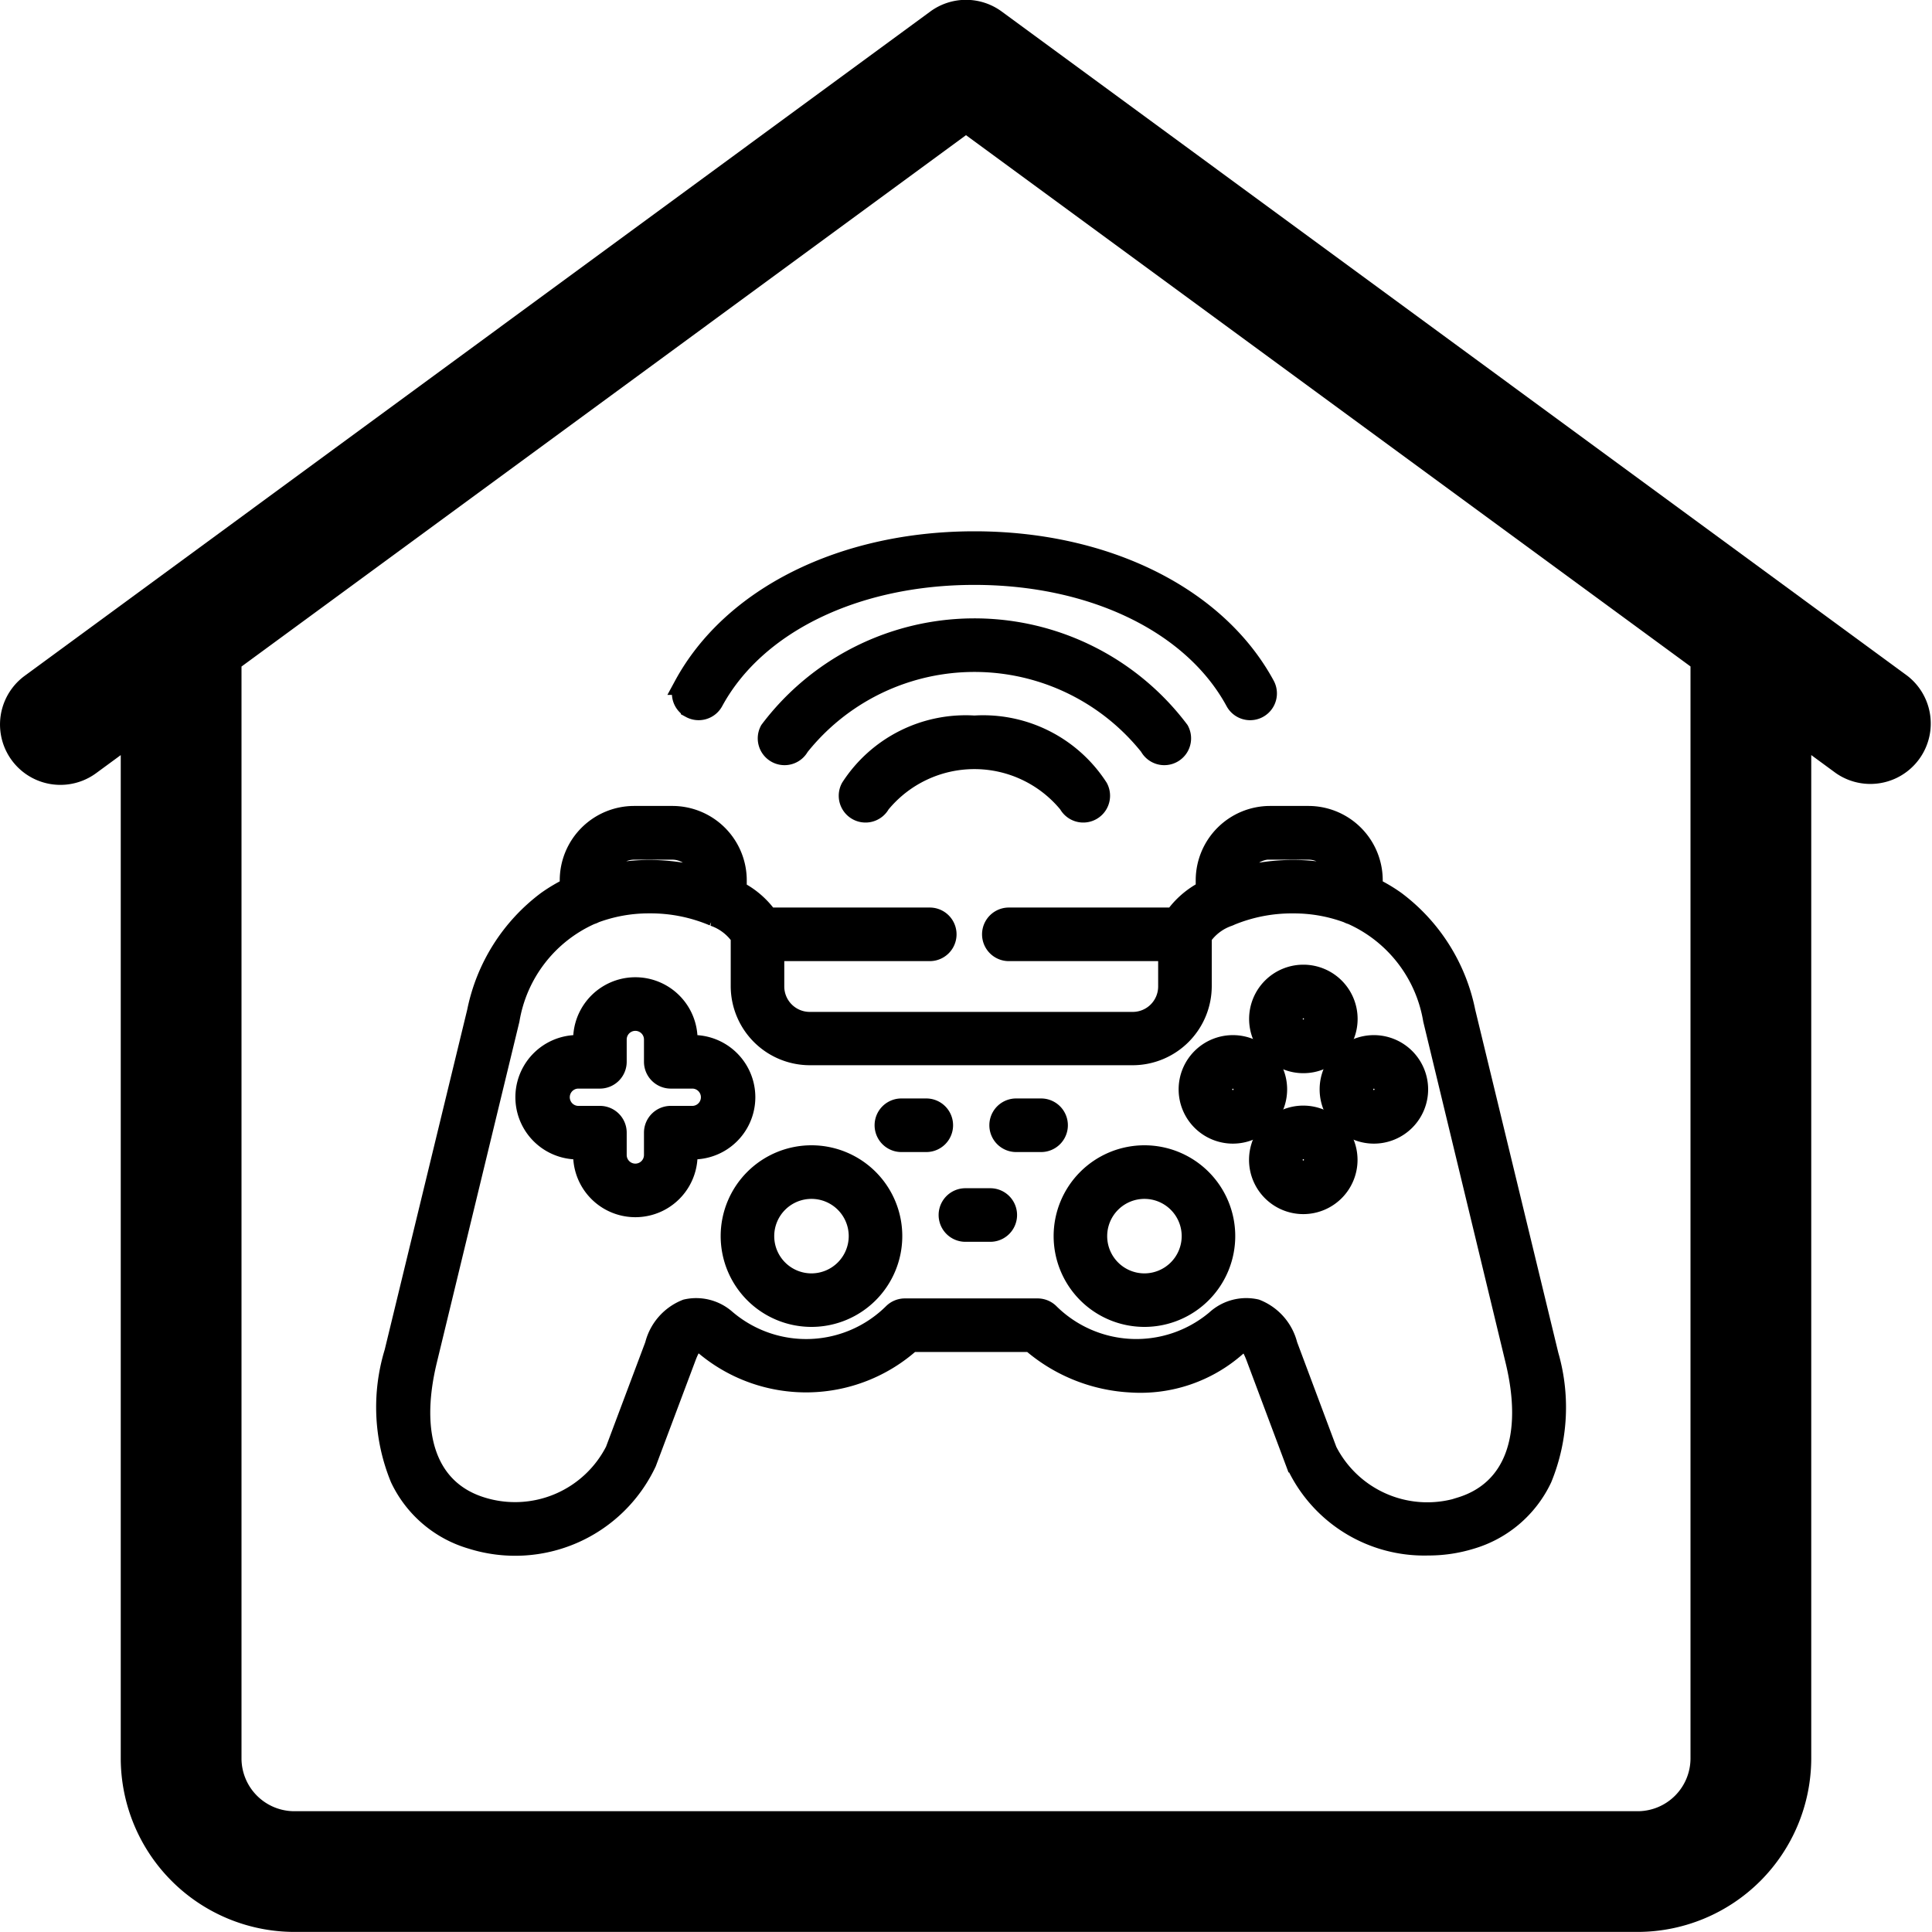 <svg xmlns="http://www.w3.org/2000/svg" width="50" height="50" viewBox="0 0 50 50"><g id="Group_763" data-name="Group 763" transform="translate(-543.002 -743)"><g id="game-controller" transform="translate(552.999 756.5)"><path id="Path_2368" data-name="Path 2368" d="M205.5,81.129a3.549,3.549,0,0,0-3.207,1.615.443.443,0,1,0,.78.422,3.136,3.136,0,0,1,4.855,0,.443.443,0,1,0,.78-.422A3.549,3.549,0,0,0,205.5,81.129Zm0,0" transform="translate(-190.28 -75.861)" stroke="#000" stroke-width="0.5"></path><path id="Path_2369" data-name="Path 2369" d="M176.662,41.672a.443.443,0,0,0,.78-.422,6.641,6.641,0,0,0-10.608,0,.443.443,0,0,0,.78.422,5.785,5.785,0,0,1,9.049,0Zm0,0" transform="translate(-156.917 -35.852)" stroke="#000" stroke-width="0.5"></path><path id="Path_2370" data-name="Path 2370" d="M129.426,4.835a.443.443,0,0,0,.6-.178c1.094-2.017,3.679-3.27,6.747-3.27s5.653,1.253,6.747,3.27a.443.443,0,0,0,.779-.423C143.051,1.931,140.167.5,136.774.5s-6.277,1.431-7.526,3.734a.443.443,0,0,0,.178.6Zm0,0" transform="translate(-121.553)" stroke="#000" stroke-width="0.5"></path><path id="Path_2371" data-name="Path 2371" d="M383.021,192.488a1.154,1.154,0,1,0-1.154-1.154A1.154,1.154,0,0,0,383.021,192.488Zm0-1.421a.267.267,0,0,1,.266.267.266.266,0,1,1-.266-.267Zm0,0" transform="translate(-359.287 -178.464)" stroke="#000" stroke-width="0.5"></path><path id="Path_2372" data-name="Path 2372" d="M383.021,251.859a1.154,1.154,0,1,0,1.152,1.154A1.156,1.156,0,0,0,383.021,251.859Zm0,1.421a.267.267,0,1,1,.266-.267A.268.268,0,0,1,383.021,253.28Zm0,0" transform="translate(-359.287 -236.496)" stroke="#000" stroke-width="0.5"></path><path id="Path_2373" data-name="Path 2373" d="M353.308,222.173a1.154,1.154,0,1,0-1.154,1.154A1.155,1.155,0,0,0,353.308,222.173Zm-1.154.267a.267.267,0,1,1,.267-.267A.268.268,0,0,1,352.154,222.441Zm0,0" transform="translate(-330.244 -207.48)" stroke="#000" stroke-width="0.5"></path><path id="Path_2374" data-name="Path 2374" d="M413.862,221.02a1.154,1.154,0,1,0,1.154,1.154A1.155,1.155,0,0,0,413.862,221.02Zm0,1.421a.267.267,0,1,1,.267-.267A.268.268,0,0,1,413.862,222.441Zm0,0" transform="translate(-388.303 -207.481)" stroke="#000" stroke-width="0.5"></path><path id="Path_2375" data-name="Path 2375" d="M152.64,269.238a2.1,2.1,0,1,0,2.1,2.1A2.1,2.1,0,0,0,152.64,269.238Zm0,3.315a1.214,1.214,0,1,1,1.214-1.214A1.216,1.216,0,0,1,152.64,272.553Zm0,0" transform="translate(-141.636 -252.848)" stroke="#000" stroke-width="0.5"></path><path id="Path_2376" data-name="Path 2376" d="M30.072,134.59l-2.135-8.815a4.758,4.758,0,0,0-1.813-2.872,4.138,4.138,0,0,0-.586-.348v-.182a1.674,1.674,0,0,0-1.672-1.673h-.994a1.675,1.675,0,0,0-1.674,1.673v.256a2.205,2.205,0,0,0-.81.7H16.112a.443.443,0,1,0,0,.887h4.114v.906a.908.908,0,0,1-.906.908H10.957a.909.909,0,0,1-.907-.908v-.906h4.015a.443.443,0,0,0,0-.887H9.887a2.2,2.2,0,0,0-.808-.695v-.257A1.676,1.676,0,0,0,7.4,120.7H6.413a1.676,1.676,0,0,0-1.674,1.674v.181a4.176,4.176,0,0,0-.585.347,4.757,4.757,0,0,0-1.815,2.873L.2,134.589a4.857,4.857,0,0,0,.15,3.261,2.965,2.965,0,0,0,1.857,1.582,3.766,3.766,0,0,0,4.536-1.988l1.026-2.732c.132-.352.237-.4.238-.4s.092.008.245.119a4.077,4.077,0,0,0,5.338-.1h3.089a4.282,4.282,0,0,0,2.584,1.048,3.753,3.753,0,0,0,2.754-.944c.172-.126.244-.12.244-.119s.105.045.238.4l1.024,2.732a3.664,3.664,0,0,0,3.44,2.15,3.729,3.729,0,0,0,1.1-.162,2.964,2.964,0,0,0,1.856-1.582,4.854,4.854,0,0,0,.15-3.26Zm-7.2-13h.994a.787.787,0,0,1,.772.646,4.956,4.956,0,0,0-1.154-.138h-.018a5.25,5.25,0,0,0-1.375.182A.788.788,0,0,1,22.872,121.586Zm-16.459,0H7.4a.788.788,0,0,1,.78.691,5.248,5.248,0,0,0-1.375-.183H6.8a4.955,4.955,0,0,0-1.156.138.788.788,0,0,1,.774-.646Zm21.392,17a2.9,2.9,0,0,1-3.447-1.452L23.333,134.4a1.358,1.358,0,0,0-.821-.935,1.168,1.168,0,0,0-1.04.274l-.033.028a3.188,3.188,0,0,1-4.278-.2.443.443,0,0,0-.306-.122H13.422a.443.443,0,0,0-.306.122,3.186,3.186,0,0,1-4.278.2l-.034-.028a1.169,1.169,0,0,0-1.042-.273,1.356,1.356,0,0,0-.82.936l-1.026,2.732a2.9,2.9,0,0,1-3.445,1.452c-1.375-.423-1.887-1.8-1.406-3.787L3.2,125.984A3.623,3.623,0,0,1,5.3,123.27a.433.433,0,0,0,.1-.041,4,4,0,0,1,1.4-.249,4.165,4.165,0,0,1,1.65.323l.022.01a1.388,1.388,0,0,1,.692.524v1.279a1.8,1.8,0,0,0,1.794,1.794H19.32a1.8,1.8,0,0,0,1.793-1.794v-1.279a1.373,1.373,0,0,1,.678-.518.447.447,0,0,0,.063-.027,4.155,4.155,0,0,1,1.612-.311h.016a4,4,0,0,1,1.4.249.441.441,0,0,0,.1.04,3.623,3.623,0,0,1,2.1,2.713L29.21,134.8c.481,1.983-.031,3.363-1.405,3.786Zm0,0" transform="translate(0 -113.092)" stroke="#000" stroke-width="0.5"></path><path id="Path_2377" data-name="Path 2377" d="M298.367,269.238a2.1,2.1,0,1,0,2.1,2.1A2.1,2.1,0,0,0,298.367,269.238Zm0,3.315a1.214,1.214,0,1,1,1.214-1.214A1.216,1.216,0,0,1,298.367,272.553Zm0,0" transform="translate(-278.746 -252.848)" stroke="#000" stroke-width="0.5"></path><path id="Path_2378" data-name="Path 2378" d="M65.034,197.2H64.9v-.135a1.36,1.36,0,0,0-2.72,0v.135h-.135a1.36,1.36,0,0,0,0,2.72h.135v.135a1.36,1.36,0,1,0,2.72,0v-.135h.135a1.36,1.36,0,1,0,0-2.72Zm0,1.834h-.578a.443.443,0,0,0-.443.443v.578a.473.473,0,1,1-.947,0v-.578a.443.443,0,0,0-.443-.443h-.578a.474.474,0,0,1,0-.947h.578a.444.444,0,0,0,.443-.443v-.578a.473.473,0,1,1,.947,0v.578a.444.444,0,0,0,.443.443h.578a.474.474,0,0,1,0,.947Zm0,0" transform="translate(-57.094 -183.664)" stroke="#000" stroke-width="0.5"></path><path id="Path_2379" data-name="Path 2379" d="M219.032,248.742h-.644a.443.443,0,0,0,0,.887h.644a.443.443,0,0,0,0-.887Zm0,0" transform="translate(-205.057 -233.564)" stroke="#000" stroke-width="0.5"></path><path id="Path_2380" data-name="Path 2380" d="M269.234,248.742h-.645a.443.443,0,1,0,0,.887h.645a.443.443,0,0,0,0-.887Zm0,0" transform="translate(-252.288 -233.564)" stroke="#000" stroke-width="0.5"></path><path id="Path_2381" data-name="Path 2381" d="M247.036,288.031h-.643a.443.443,0,1,0,0,.887h.643a.443.443,0,1,0,0-.887Zm0,0" transform="translate(-231.405 -270.53)" stroke="#000" stroke-width="0.5"></path></g><path id="Path_2862" data-name="Path 2862" d="M49.362,17.492,25.924.3a1.563,1.563,0,0,0-1.848,0L.639,17.492a1.562,1.562,0,1,0,1.848,2.52l.638-.468V45.509A4.5,4.5,0,0,0,7.617,50H42.383a4.5,4.5,0,0,0,4.492-4.492V19.543l.638.468a1.563,1.563,0,0,0,1.848-2.52ZM43.75,45.509a1.369,1.369,0,0,1-1.367,1.367H7.617A1.369,1.369,0,0,1,6.25,45.509V17.252L25,3.5l18.75,13.75Z" transform="translate(543.002 742.998)"></path></g></svg>